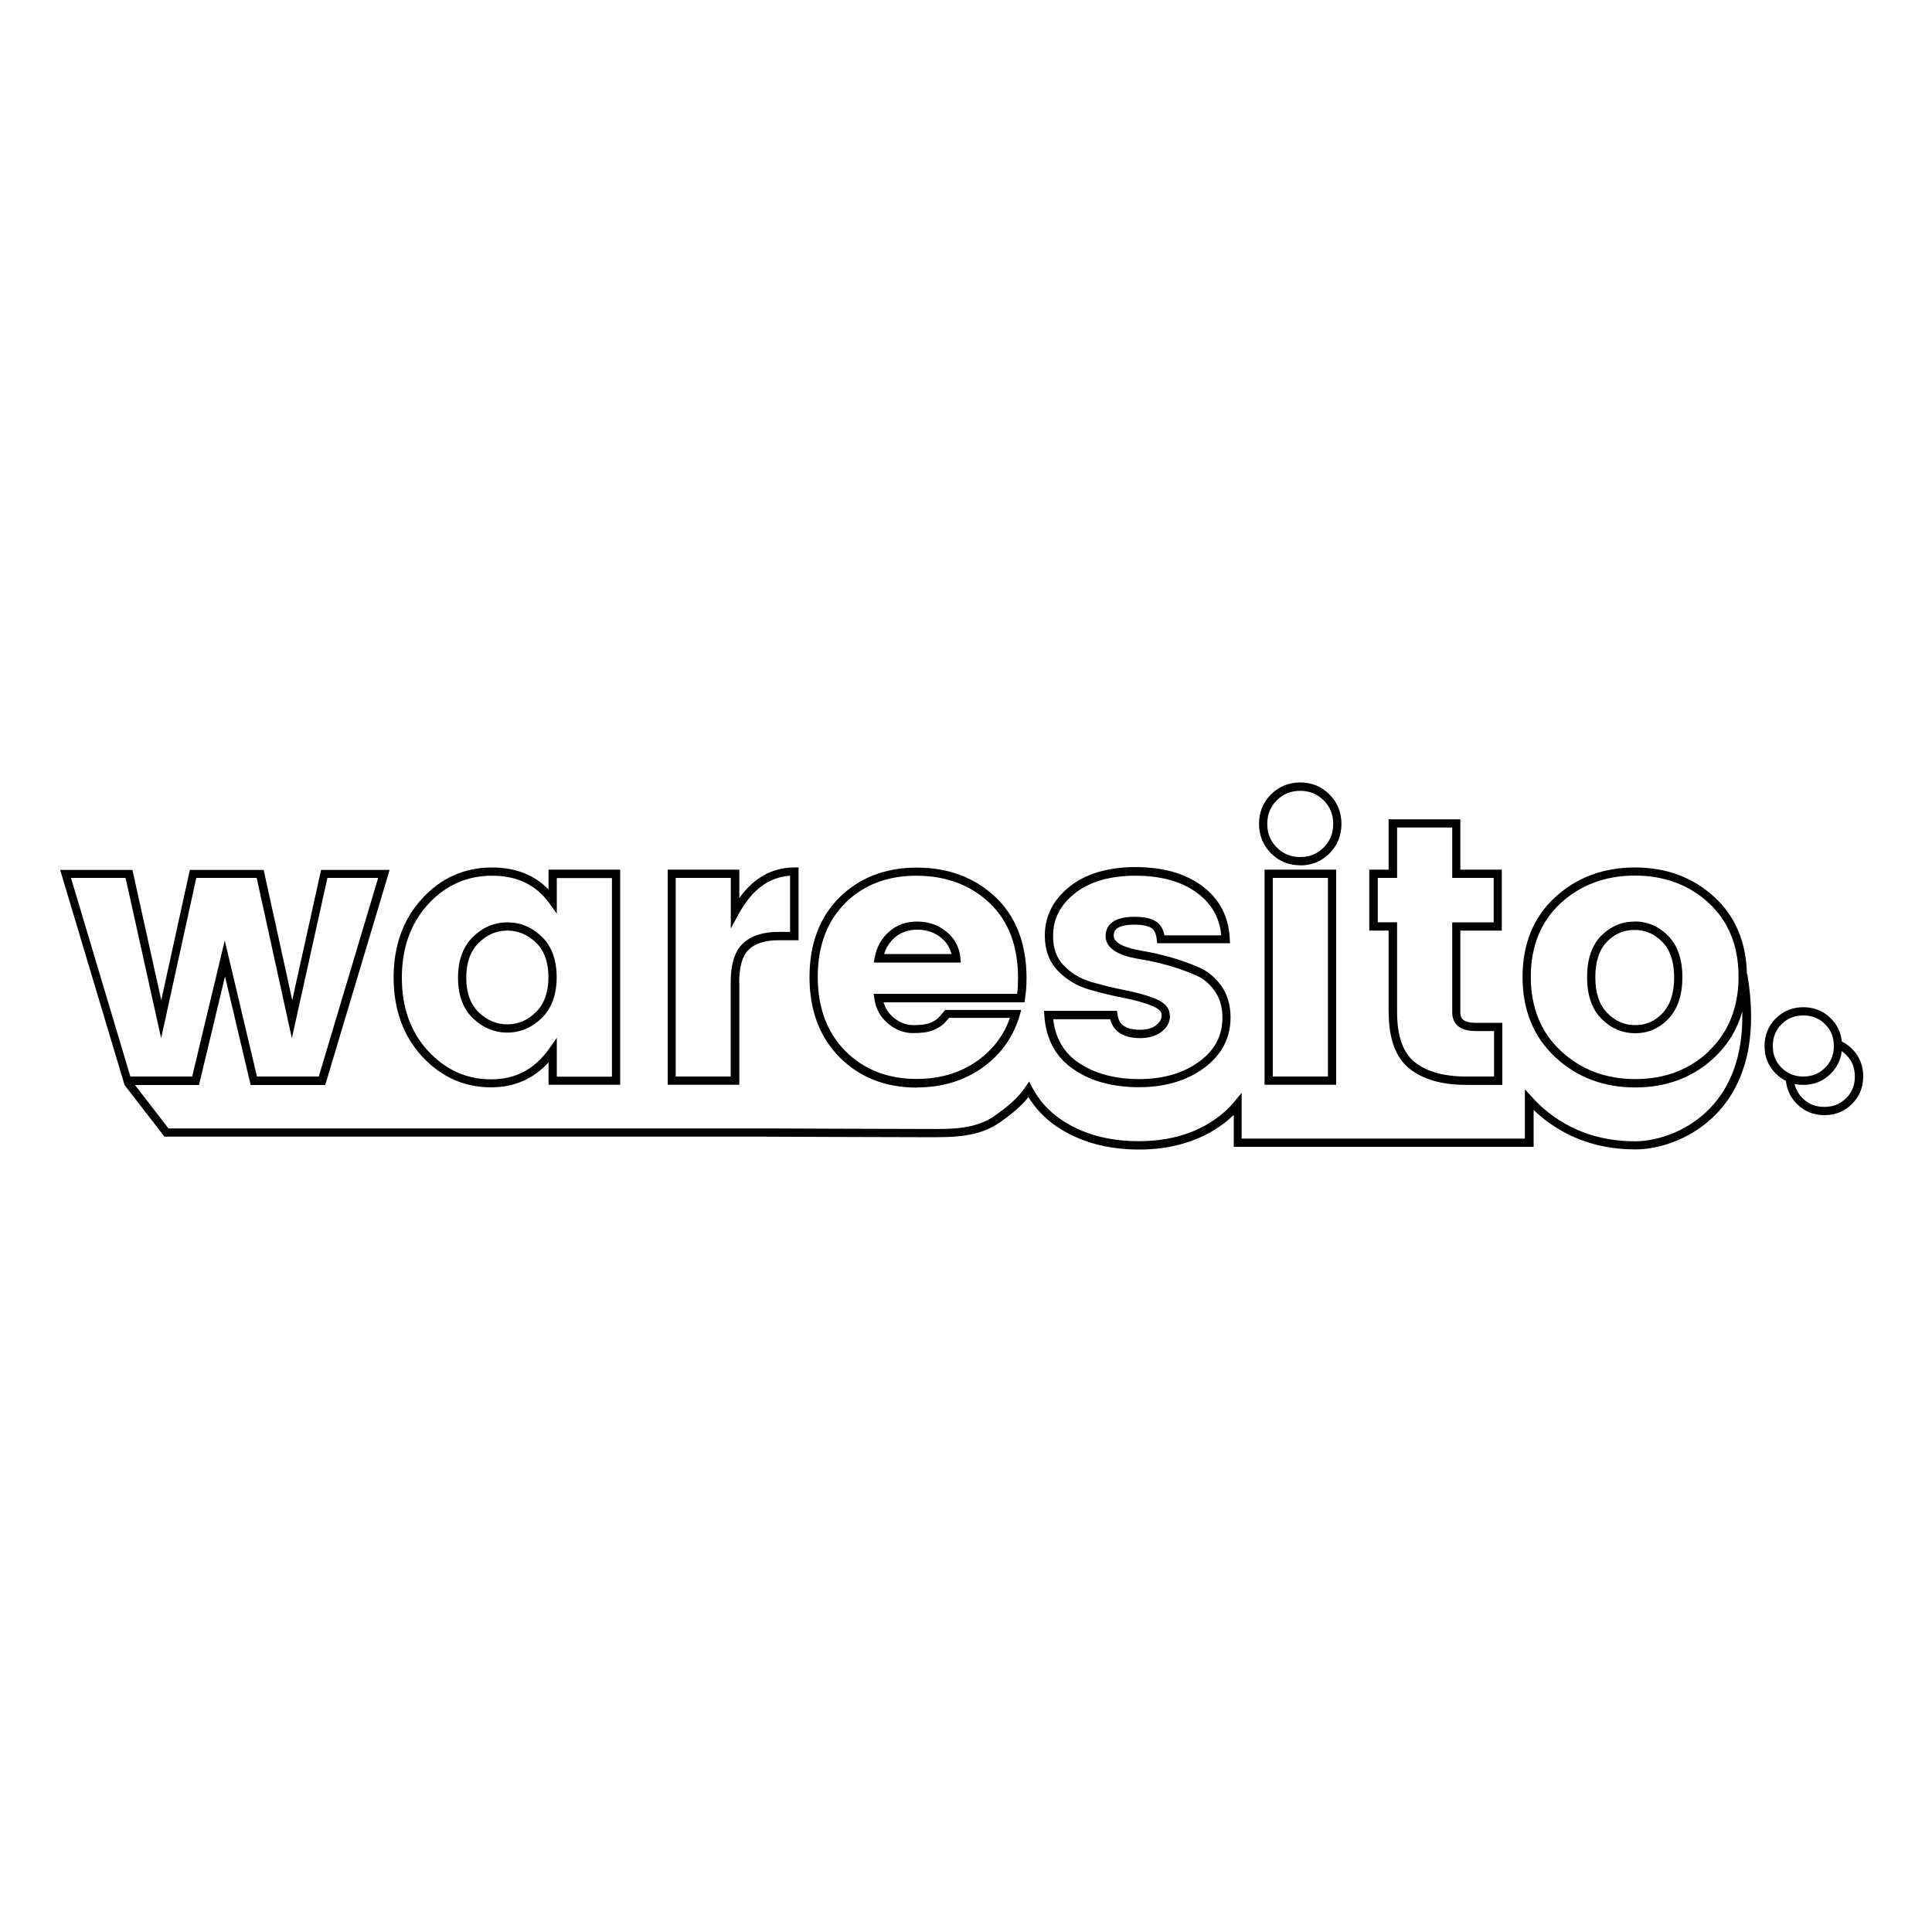 <?xml version="1.0" encoding="UTF-8"?>
<svg id="Calque_1" data-name="Calque 1" xmlns="http://www.w3.org/2000/svg" version="1.1" viewBox="0 0 150 150">
  <defs>
    <style>
      .cls-1 {
        fill: none;
      }

      .cls-1, .cls-2 {
        stroke-width: 0px;
      }

      .cls-2 {
        fill: #000;
      }
    </style>
  </defs>
  <path class="cls-1" d="M73.07,72.83c-.52-.43-1.12-.63-1.84-.63s-1.29.2-1.78.63c-.39.34-.66.76-.81,1.27h5.23c-.12-.5-.39-.92-.8-1.26Z"/>
  <path class="cls-1" d="M86.18,79.13h-4.42c.17,1.48.82,2.59,1.96,3.37,1.25.85,2.83,1.28,4.71,1.28s3.45-.46,4.67-1.36c1.21-.89,1.8-2.01,1.8-3.41,0-.83-.21-1.53-.62-2.1-.41-.57-.93-.98-1.54-1.23-1.28-.55-2.72-.95-4.28-1.22-.65-.11-2.63-.45-2.63-1.78,0-.68.39-1.5,2.25-1.5.72,0,1.26.11,1.64.35.35.22.58.58.68,1.09h4.41c-.14-1.38-.75-2.46-1.86-3.28-1.2-.89-2.82-1.35-4.8-1.35s-3.56.46-4.71,1.37c-1.14.9-1.69,1.99-1.69,3.32,0,.96.28,1.71.84,2.29.58.6,1.3,1.03,2.13,1.27.88.25,1.77.47,2.63.64.9.18,1.68.39,2.32.65.76.3,1.14.74,1.14,1.31,0,.53-.23.97-.7,1.3-.43.31-.97.46-1.61.46-1.57,0-2.15-.74-2.34-1.47Z"/>
  <path class="cls-1" d="M60.46,72.36h.89v-4.36c-1.66.11-2.97,1.09-4,2.99l-.6,1.11v-3.93h-4.28v15.42h4.28v-7.28c0-1.45.31-2.45.95-3.05.63-.59,1.56-.9,2.77-.9Z"/>
  <path class="cls-1" d="M71.17,83.78c1.82,0,3.42-.48,4.73-1.42,1.2-.86,2.04-1.97,2.51-3.32h-4.73c-.2.24-.37.42-.5.54-.17.15-.42.29-.77.43-.35.14-.84.21-1.52.21s-1.35-.25-1.95-.75c-.6-.5-.95-1.16-1.06-1.94l-.05-.36h11.14c.05-.39.07-.8.07-1.23,0-2.49-.75-4.45-2.23-5.84-1.48-1.39-3.39-2.1-5.65-2.1s-4.13.71-5.54,2.12c-1.42,1.41-2.14,3.34-2.14,5.73s.72,4.34,2.15,5.77c1.43,1.44,3.29,2.16,5.53,2.16ZM67.92,74.35c.15-.82.52-1.5,1.11-2.01.6-.52,1.34-.79,2.2-.79s1.62.26,2.25.78c.64.52,1.01,1.21,1.1,2.04l.04.35h-6.76l.07-.38Z"/>
  <path class="cls-1" d="M39.39,79.52c.84,0,1.57-.31,2.22-.95.64-.63.97-1.54.97-2.71s-.32-2.08-.97-2.69c-.65-.63-1.38-.93-2.22-.93s-1.57.31-2.22.95c-.64.62-.97,1.54-.97,2.71s.32,2.08.97,2.69c.65.63,1.38.93,2.22.93Z"/>
  <rect class="cls-1" x="98.82" y="68.16" width="4.28" height="15.42"/>
  <path class="cls-1" d="M108.46,78.61c0,1.83.46,3.12,1.36,3.85.92.75,2.27,1.12,3.99,1.12h2.18v-3.53h-1.43c-1.58,0-1.82-.9-1.82-1.44v-7h3.22v-3.45h-3.22v-3.91h-4.28v3.91h-1.5v3.45h1.5v7Z"/>
  <path class="cls-1" d="M33.24,81.58c1.35,1.46,2.99,2.2,4.89,2.2s3.38-.78,4.52-2.4l.58-.83v3.02h4.28v-15.42h-4.28v2.77l-.58-.81c-1.04-1.44-2.49-2.14-4.45-2.14s-3.61.74-4.96,2.21c-1.36,1.48-2.04,3.39-2.04,5.7s.69,4.22,2.04,5.68h0ZM36.72,72.74c.77-.75,1.67-1.13,2.67-1.13s1.9.37,2.67,1.11c.77.74,1.16,1.8,1.16,3.15s-.39,2.41-1.16,3.17h0c-.77.75-1.67,1.13-2.67,1.13s-1.9-.37-2.67-1.11c-.77-.74-1.16-1.8-1.16-3.15s.39-2.42,1.16-3.17Z"/>
  <path class="cls-1" d="M100.95,66.54c.72,0,1.32-.24,1.82-.74.5-.5.74-1.1.74-1.83s-.24-1.33-.74-1.83c-.5-.5-1.09-.74-1.82-.74s-1.32.24-1.82.74c-.5.5-.74,1.1-.74,1.83s.24,1.33.74,1.83c.5.5,1.09.74,1.82.74Z"/>
  <path class="cls-1" d="M141.69,82.9c.46-.46.68-1.01.68-1.69s-.22-1.23-.68-1.69c-.46-.46-1.01-.68-1.69-.68s-1.23.22-1.69.68-.68,1.01-.68,1.69.22,1.23.68,1.69c.46.46,1.01.68,1.69.68s1.23-.22,1.69-.68Z"/>
  <path class="cls-1" d="M126.91,72.19c-.84,0-1.54.3-2.14.92-.6.62-.9,1.54-.9,2.76s.31,2.14.93,2.77c.62.63,1.34.94,2.17.94s1.53-.31,2.13-.94h0c.59-.63.89-1.56.89-2.77s-.31-2.14-.92-2.75c-.61-.62-1.32-.93-2.16-.93Z"/>
  <path class="cls-1" d="M143.33,81.88c-.11-.11-.22-.2-.34-.28-.08.68-.36,1.26-.85,1.75-.58.58-1.3.87-2.14.87-.23,0-.45-.02-.67-.07.1.42.3.78.62,1.1.46.46,1.01.68,1.69.68s1.23-.22,1.69-.68c.46-.46.68-1.01.68-1.69s-.22-1.23-.68-1.69Z"/>
  <path class="cls-1" d="M132.69,70.14c-1.53-1.42-3.47-2.14-5.75-2.14s-4.23.72-5.77,2.15c-1.54,1.42-2.31,3.34-2.31,5.71s.78,4.31,2.33,5.75c1.55,1.45,3.5,2.19,5.78,2.19s4.21-.74,5.74-2.18c1.52-1.45,2.29-3.38,2.29-5.75s-.77-4.29-2.3-5.71ZM129.56,79.09c-.71.75-1.59,1.14-2.59,1.14s-1.89-.38-2.63-1.13c-.74-.75-1.11-1.83-1.11-3.22s.36-2.46,1.08-3.2c.72-.74,1.6-1.12,2.61-1.12s1.89.38,2.62,1.12c.73.74,1.1,1.82,1.1,3.21s-.36,2.46-1.07,3.21Z"/>
  <polygon class="cls-1" points="14.94 83.58 17.47 73.02 19.96 83.58 24.77 83.58 29.38 68.16 25.44 68.16 22.67 80.62 19.94 68.16 15.25 68.16 12.52 80.62 9.75 68.16 5.52 68.16 10.13 83.58 14.94 83.58"/>
  <path class="cls-2" d="M39.39,80.17c1,0,1.9-.38,2.67-1.13h0c.77-.75,1.16-1.82,1.16-3.17s-.39-2.41-1.16-3.15c-.77-.74-1.67-1.11-2.67-1.11s-1.9.38-2.67,1.13c-.77.75-1.16,1.82-1.16,3.17s.39,2.41,1.16,3.15c.77.74,1.67,1.11,2.67,1.11ZM37.17,73.2c.65-.64,1.38-.95,2.22-.95s1.57.31,2.22.93c.64.62.97,1.52.97,2.69s-.33,2.08-.97,2.71c-.65.64-1.38.95-2.22.95s-1.57-.31-2.22-.93c-.64-.62-.97-1.52-.97-2.69s.33-2.08.97-2.71Z"/>
  <path class="cls-2" d="M32.77,82.02c1.48,1.6,3.28,2.4,5.36,2.4,1.79,0,3.28-.65,4.46-1.94v1.74h5.56v-16.7h-5.56v1.54c-1.11-1.14-2.58-1.71-4.39-1.71-2.13,0-3.96.81-5.43,2.42-1.47,1.6-2.21,3.66-2.21,6.13s.75,4.53,2.21,6.12h0ZM31.2,75.9c0-2.3.69-4.22,2.04-5.7,1.35-1.47,3.02-2.21,4.96-2.21s3.41.7,4.45,2.14l.58.81v-2.77h4.28v15.42h-4.28v-3.02l-.58.83c-1.14,1.61-2.61,2.4-4.52,2.4s-3.54-.74-4.89-2.2h0c-1.36-1.47-2.04-3.38-2.04-5.68Z"/>
  <path class="cls-2" d="M57.39,76.31c0-1.25.25-2.12.75-2.59.5-.48,1.28-.72,2.33-.72h1.53v-5.65h-.32c-1.72,0-3.15.8-4.28,2.37v-2.2h-5.56v16.7h5.56v-7.92ZM56.74,83.58h-4.28v-15.42h4.28v3.93l.6-1.11c1.04-1.9,2.35-2.88,4-2.99v4.36h-.89c-1.21,0-2.14.3-2.77.9-.64.61-.95,1.6-.95,3.05v7.28Z"/>
  <path class="cls-2" d="M74.57,74.37c-.09-.83-.45-1.52-1.1-2.04-.63-.52-1.39-.78-2.25-.78s-1.6.26-2.2.79c-.59.52-.96,1.19-1.11,2.01l-.07.38h6.76l-.04-.35ZM68.64,74.08c.15-.51.42-.92.81-1.27.48-.42,1.06-.63,1.78-.63s1.32.21,1.84.63c.42.34.68.76.8,1.26h-5.23Z"/>
  <path class="cls-2" d="M71.17,84.43c1.96,0,3.68-.52,5.11-1.54,1.44-1.03,2.41-2.4,2.89-4.07l.12-.41h-5.91l-.1.12c-.22.27-.39.47-.52.58-.08.07-.25.18-.59.32-.27.11-.7.16-1.27.16s-1.05-.2-1.54-.6c-.38-.32-.63-.71-.76-1.17h10.94l.04-.27c.08-.49.12-1.03.12-1.61,0-2.67-.82-4.79-2.43-6.31-1.61-1.51-3.66-2.27-6.09-2.27s-4.45.78-6,2.31c-1.54,1.53-2.33,3.61-2.33,6.19s.79,4.67,2.34,6.23c1.55,1.56,3.57,2.35,5.98,2.35ZM65.62,70.11c1.42-1.41,3.28-2.12,5.54-2.12s4.17.71,5.65,2.1c1.48,1.39,2.23,3.35,2.23,5.84,0,.43-.02.85-.07,1.23h-11.14l.05.36c.11.79.46,1.44,1.06,1.94.59.5,1.25.75,1.95.75s1.17-.07,1.52-.21c.34-.14.59-.28.77-.43.14-.12.3-.3.5-.54h4.73c-.47,1.35-1.32,2.46-2.51,3.32-1.32.94-2.91,1.42-4.73,1.42-2.24,0-4.1-.73-5.53-2.16-1.43-1.44-2.15-3.38-2.15-5.77s.72-4.32,2.14-5.73Z"/>
  <path class="cls-2" d="M89.75,79.61c-.32.23-.73.34-1.24.34-1.43,0-1.68-.68-1.75-1.19l-.04-.28h-5.66l.02.34c.12,1.84.88,3.26,2.27,4.2,1.35.93,3.06,1.39,5.07,1.39s3.72-.5,5.06-1.49c1.37-1.01,2.06-2.33,2.06-3.93,0-.97-.25-1.8-.74-2.48-.49-.67-1.1-1.16-1.82-1.45-1.32-.56-2.81-.99-4.42-1.26-.95-.16-2.09-.5-2.09-1.15,0-.23,0-.86,1.61-.86.59,0,1.03.09,1.3.25.24.15.38.45.43.9l.03.29h5.66l-.02-.34c-.08-1.72-.8-3.1-2.14-4.1-1.32-.98-3.06-1.47-5.18-1.47s-3.85.51-5.11,1.51c-1.28,1.02-1.93,2.3-1.93,3.82,0,1.12.35,2.04,1.03,2.74.66.68,1.47,1.16,2.42,1.44.9.26,1.8.48,2.69.65.86.17,1.6.37,2.2.62.73.29.73.61.73.71,0,.32-.14.57-.43.78ZM90.82,78.84c0-.57-.38-1-1.14-1.31-.64-.26-1.42-.47-2.32-.65-.87-.17-1.76-.39-2.63-.64-.83-.24-1.55-.67-2.13-1.27-.57-.59-.84-1.34-.84-2.29,0-1.33.55-2.41,1.69-3.32,1.15-.91,2.73-1.37,4.71-1.37s3.6.45,4.8,1.35c1.11.82,1.72,1.9,1.86,3.28h-4.41c-.1-.51-.33-.87-.68-1.09-.38-.24-.92-.35-1.64-.35-1.86,0-2.25.82-2.25,1.5,0,1.34,1.98,1.67,2.63,1.78,1.56.26,3,.67,4.28,1.22.61.24,1.13.66,1.54,1.23.41.57.62,1.27.62,2.1,0,1.4-.59,2.52-1.8,3.41-1.22.9-2.8,1.36-4.67,1.36s-3.47-.43-4.71-1.28c-1.14-.78-1.79-1.89-1.96-3.37h4.42c.19.72.76,1.47,2.34,1.47.64,0,1.18-.16,1.61-.46.46-.33.7-.77.7-1.3Z"/>
  <path class="cls-2" d="M98.18,84.22h5.56v-16.7h-5.56v16.7ZM98.82,68.16h4.28v15.42h-4.28v-15.42Z"/>
  <path class="cls-2" d="M100.95,67.19c.89,0,1.65-.31,2.27-.93s.93-1.39.93-2.29-.31-1.67-.93-2.29c-.62-.62-1.38-.93-2.27-.93s-1.65.31-2.27.93c-.62.62-.93,1.39-.93,2.28s.31,1.67.93,2.29c.62.62,1.38.93,2.27.93ZM99.13,62.14c.5-.5,1.09-.74,1.82-.74s1.32.24,1.82.74c.5.5.74,1.1.74,1.83s-.24,1.33-.74,1.83c-.5.5-1.09.74-1.82.74s-1.32-.24-1.82-.74c-.5-.5-.74-1.1-.74-1.83s.24-1.33.74-1.83Z"/>
  <path class="cls-2" d="M107.82,78.61c0,2.03.54,3.5,1.6,4.35,1.04.84,2.52,1.27,4.39,1.27h2.83v-4.82h-2.08c-1.18,0-1.18-.56-1.18-.8v-6.36h3.22v-4.73h-3.22v-3.91h-5.57v3.91h-1.5v4.73h1.5v6.36ZM106.97,71.61v-3.45h1.5v-3.91h4.28v3.91h3.22v3.45h-3.22v7c0,.54.24,1.44,1.82,1.44h1.43v3.53h-2.18c-1.72,0-3.06-.38-3.99-1.12-.9-.73-1.36-2.02-1.36-3.85v-7h-1.5Z"/>
  <path class="cls-2" d="M126.91,71.55c-1.01,0-1.88.38-2.61,1.12-.72.74-1.08,1.82-1.08,3.2s.37,2.47,1.11,3.22c.74.75,1.63,1.13,2.63,1.13s1.88-.38,2.59-1.14c.71-.75,1.07-1.83,1.07-3.21s-.37-2.47-1.1-3.21c-.73-.74-1.61-1.12-2.62-1.12ZM129.09,78.65h0c-.59.63-1.29.94-2.13.94s-1.55-.31-2.17-.94c-.62-.63-.93-1.56-.93-2.77s.3-2.14.9-2.76c.6-.62,1.31-.92,2.14-.92s1.55.3,2.16.93c.61.62.92,1.54.92,2.75s-.3,2.15-.89,2.77Z"/>
  <path class="cls-2" d="M143.79,81.43c-.24-.24-.5-.42-.79-.57-.07-.69-.36-1.3-.85-1.79-.58-.58-1.3-.87-2.14-.87s-1.56.29-2.14.87c-.58.58-.87,1.3-.87,2.14s.29,1.56.87,2.14c.24.24.5.42.79.57.07.69.36,1.3.85,1.79.58.58,1.3.87,2.14.87s1.56-.29,2.14-.87c.58-.58.87-1.3.87-2.14s-.29-1.56-.87-2.14ZM137.64,81.21c0-.68.22-1.23.68-1.69s1.01-.68,1.69-.68,1.23.22,1.69.68c.46.46.68,1.01.68,1.69s-.22,1.23-.68,1.69c-.46.46-1.01.68-1.69.68s-1.23-.22-1.69-.68c-.46-.46-.68-1.01-.68-1.69ZM143.33,85.26c-.46.46-1.01.68-1.69.68s-1.23-.22-1.69-.68c-.32-.32-.52-.68-.62-1.1.21.04.43.07.67.07.84,0,1.56-.29,2.14-.87.49-.49.77-1.07.85-1.75.12.08.23.17.34.28.46.46.68,1.01.68,1.69s-.22,1.23-.68,1.69Z"/>
  <path class="cls-2" d="M135.63,75.62c-.05-2.45-.89-4.46-2.5-5.95-1.66-1.54-3.74-2.32-6.19-2.32s-4.54.78-6.21,2.32c-1.67,1.54-2.52,3.62-2.52,6.18s.85,4.65,2.53,6.22c1.68,1.57,3.77,2.36,6.22,2.36s4.53-.79,6.18-2.36c1.03-.98,1.74-2.16,2.13-3.53.07,2.94-.65,5.33-2.16,7.12-1.84,2.18-4.47,2.95-6.16,2.95-2.91,0-5.41-.95-7.43-2.84-.18-.17-.37-.36-.57-.59l-.56-.61v3.83h-21.99v-3.55l-.57.69c-.37.45-.82.87-1.31,1.23-1.65,1.22-3.7,1.83-6.1,1.83s-4.42-.57-6.07-1.7c-.95-.65-1.69-1.48-2.2-2.46l-.25-.47-.3.44c-.58.85-1.31,1.46-2.3,2.17-1.53,1.1-3.34,1.09-5.44,1.07-.23,0-.46,0-.7,0-2.96,0-11.61-.04-11.69-.04H13.08l-2.6-3.37h4.97l2.02-8.43,1.99,8.43h5.79l5-16.7h-5.32l-2.24,10.11-2.22-10.11h-5.73l-2.22,10.11-2.24-10.11h-5.61l5,16.7h0,0s3.1,4.01,3.1,4.01h46.71c.09,0,8.73.04,11.7.04.23,0,.46,0,.69,0,2.12.01,4.11.03,5.82-1.19.89-.63,1.58-1.2,2.16-1.92.55.89,1.27,1.65,2.16,2.26,1.76,1.2,3.93,1.81,6.43,1.81s4.73-.66,6.49-1.96c.31-.23.59-.47.86-.73v2.48h23.28v-2.86s.03.03.05.05c2.14,2,4.78,3.01,7.87,3.01,1.82,0,4.66-.83,6.65-3.18,2.09-2.48,2.77-5.99,2.02-10.44h0ZM5.52,68.16h4.23l2.76,12.45,2.73-12.45h4.69l2.73,12.45,2.76-12.45h3.94l-4.61,15.42h-4.8l-2.5-10.56-2.53,10.56h-4.8l-4.61-15.42ZM132.7,81.6c-1.52,1.45-3.45,2.18-5.74,2.18s-4.23-.74-5.78-2.19c-1.55-1.45-2.33-3.38-2.33-5.75s.78-4.29,2.31-5.71c1.54-1.42,3.49-2.15,5.77-2.15s4.22.72,5.75,2.14c1.53,1.42,2.3,3.34,2.3,5.71s-.77,4.31-2.29,5.75Z"/>
</svg>